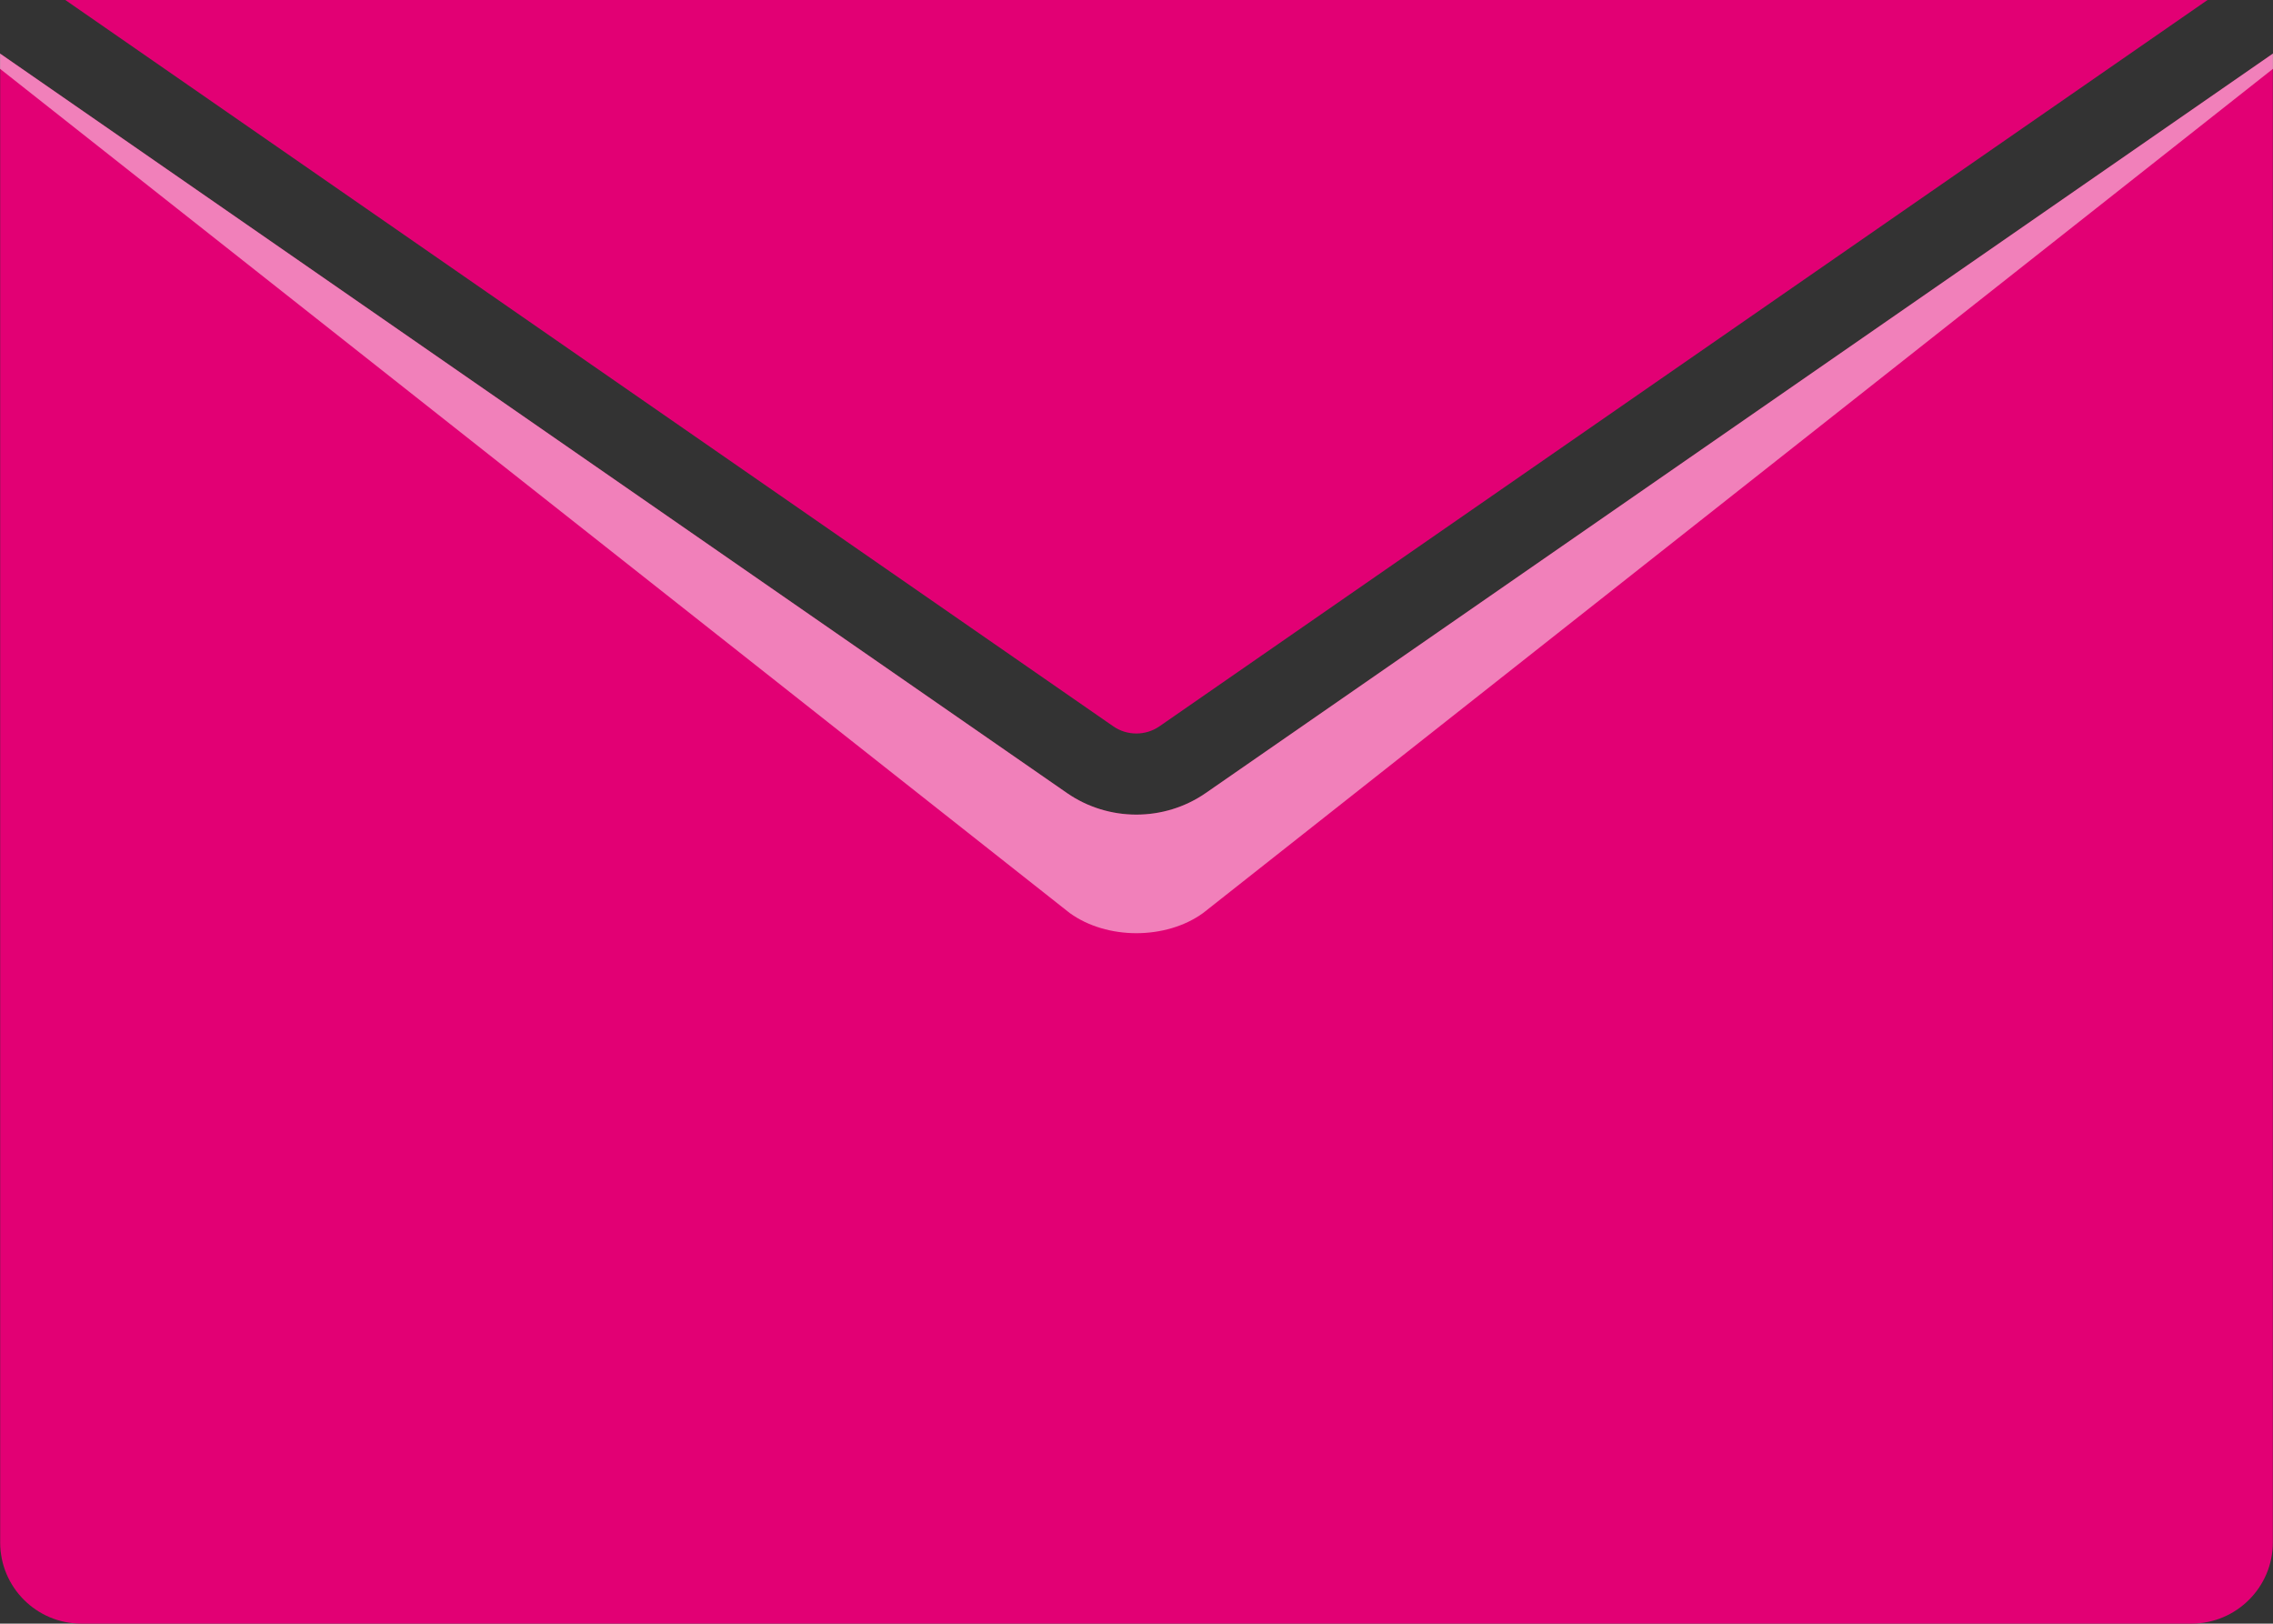 <?xml version="1.0" encoding="UTF-8"?>
<svg width="68.003px" height="48.57px" viewBox="0 0 68.003 48.57" version="1.1" xmlns="http://www.w3.org/2000/svg" xmlns:xlink="http://www.w3.org/1999/xlink">
    <rect x="0" y="0" width="68.003" height="48.57" fill="#333333" stroke="none"/>
    <title>telekom-mail_graphical</title>
    <g id="Page-4" stroke="none" stroke-width="1" fill="none" fill-rule="evenodd">
        <g id="Landing-Page-default-XL" transform="translate(-478, -3619)" fill-rule="nonzero">
            <g id="tile-copy-80" transform="translate(364, 3558)">
                <g id="Group" transform="translate(114, 61)">
                    <path d="M34.689,21.727 L66.044,0 L1.954,0 L33.306,21.727 C33.719,22.014 34.276,22.014 34.689,21.727 Z" id="Path" fill="#E20074"></path>
                    <path d="M36.071,23.725 C35.451,24.154 34.724,24.369 33.997,24.369 C33.271,24.369 32.544,24.154 31.924,23.725 L0.005,1.604 L0.005,46.142 C0.005,47.482 1.093,48.57 2.433,48.57 L65.565,48.57 C66.905,48.57 67.998,47.482 67.998,46.142 L67.998,1.604 L36.071,23.725 Z" id="Path" fill="#E20074"></path>
                    <path d="M36.071,23.725 C35.451,24.154 34.724,24.369 33.997,24.369 C33.271,24.369 32.544,24.154 31.924,23.725 L0,1.601 L0,2.058 L32.004,27.313 C32.558,27.714 33.279,27.916 33.997,27.916 C34.72,27.916 35.442,27.714 35.994,27.313 L68.003,2.058 L68.003,1.601 L36.071,23.725 Z" id="Path" fill="#FFFFFF" opacity="0.502"></path>
                </g>
            </g>
        </g>
    </g>
</svg>